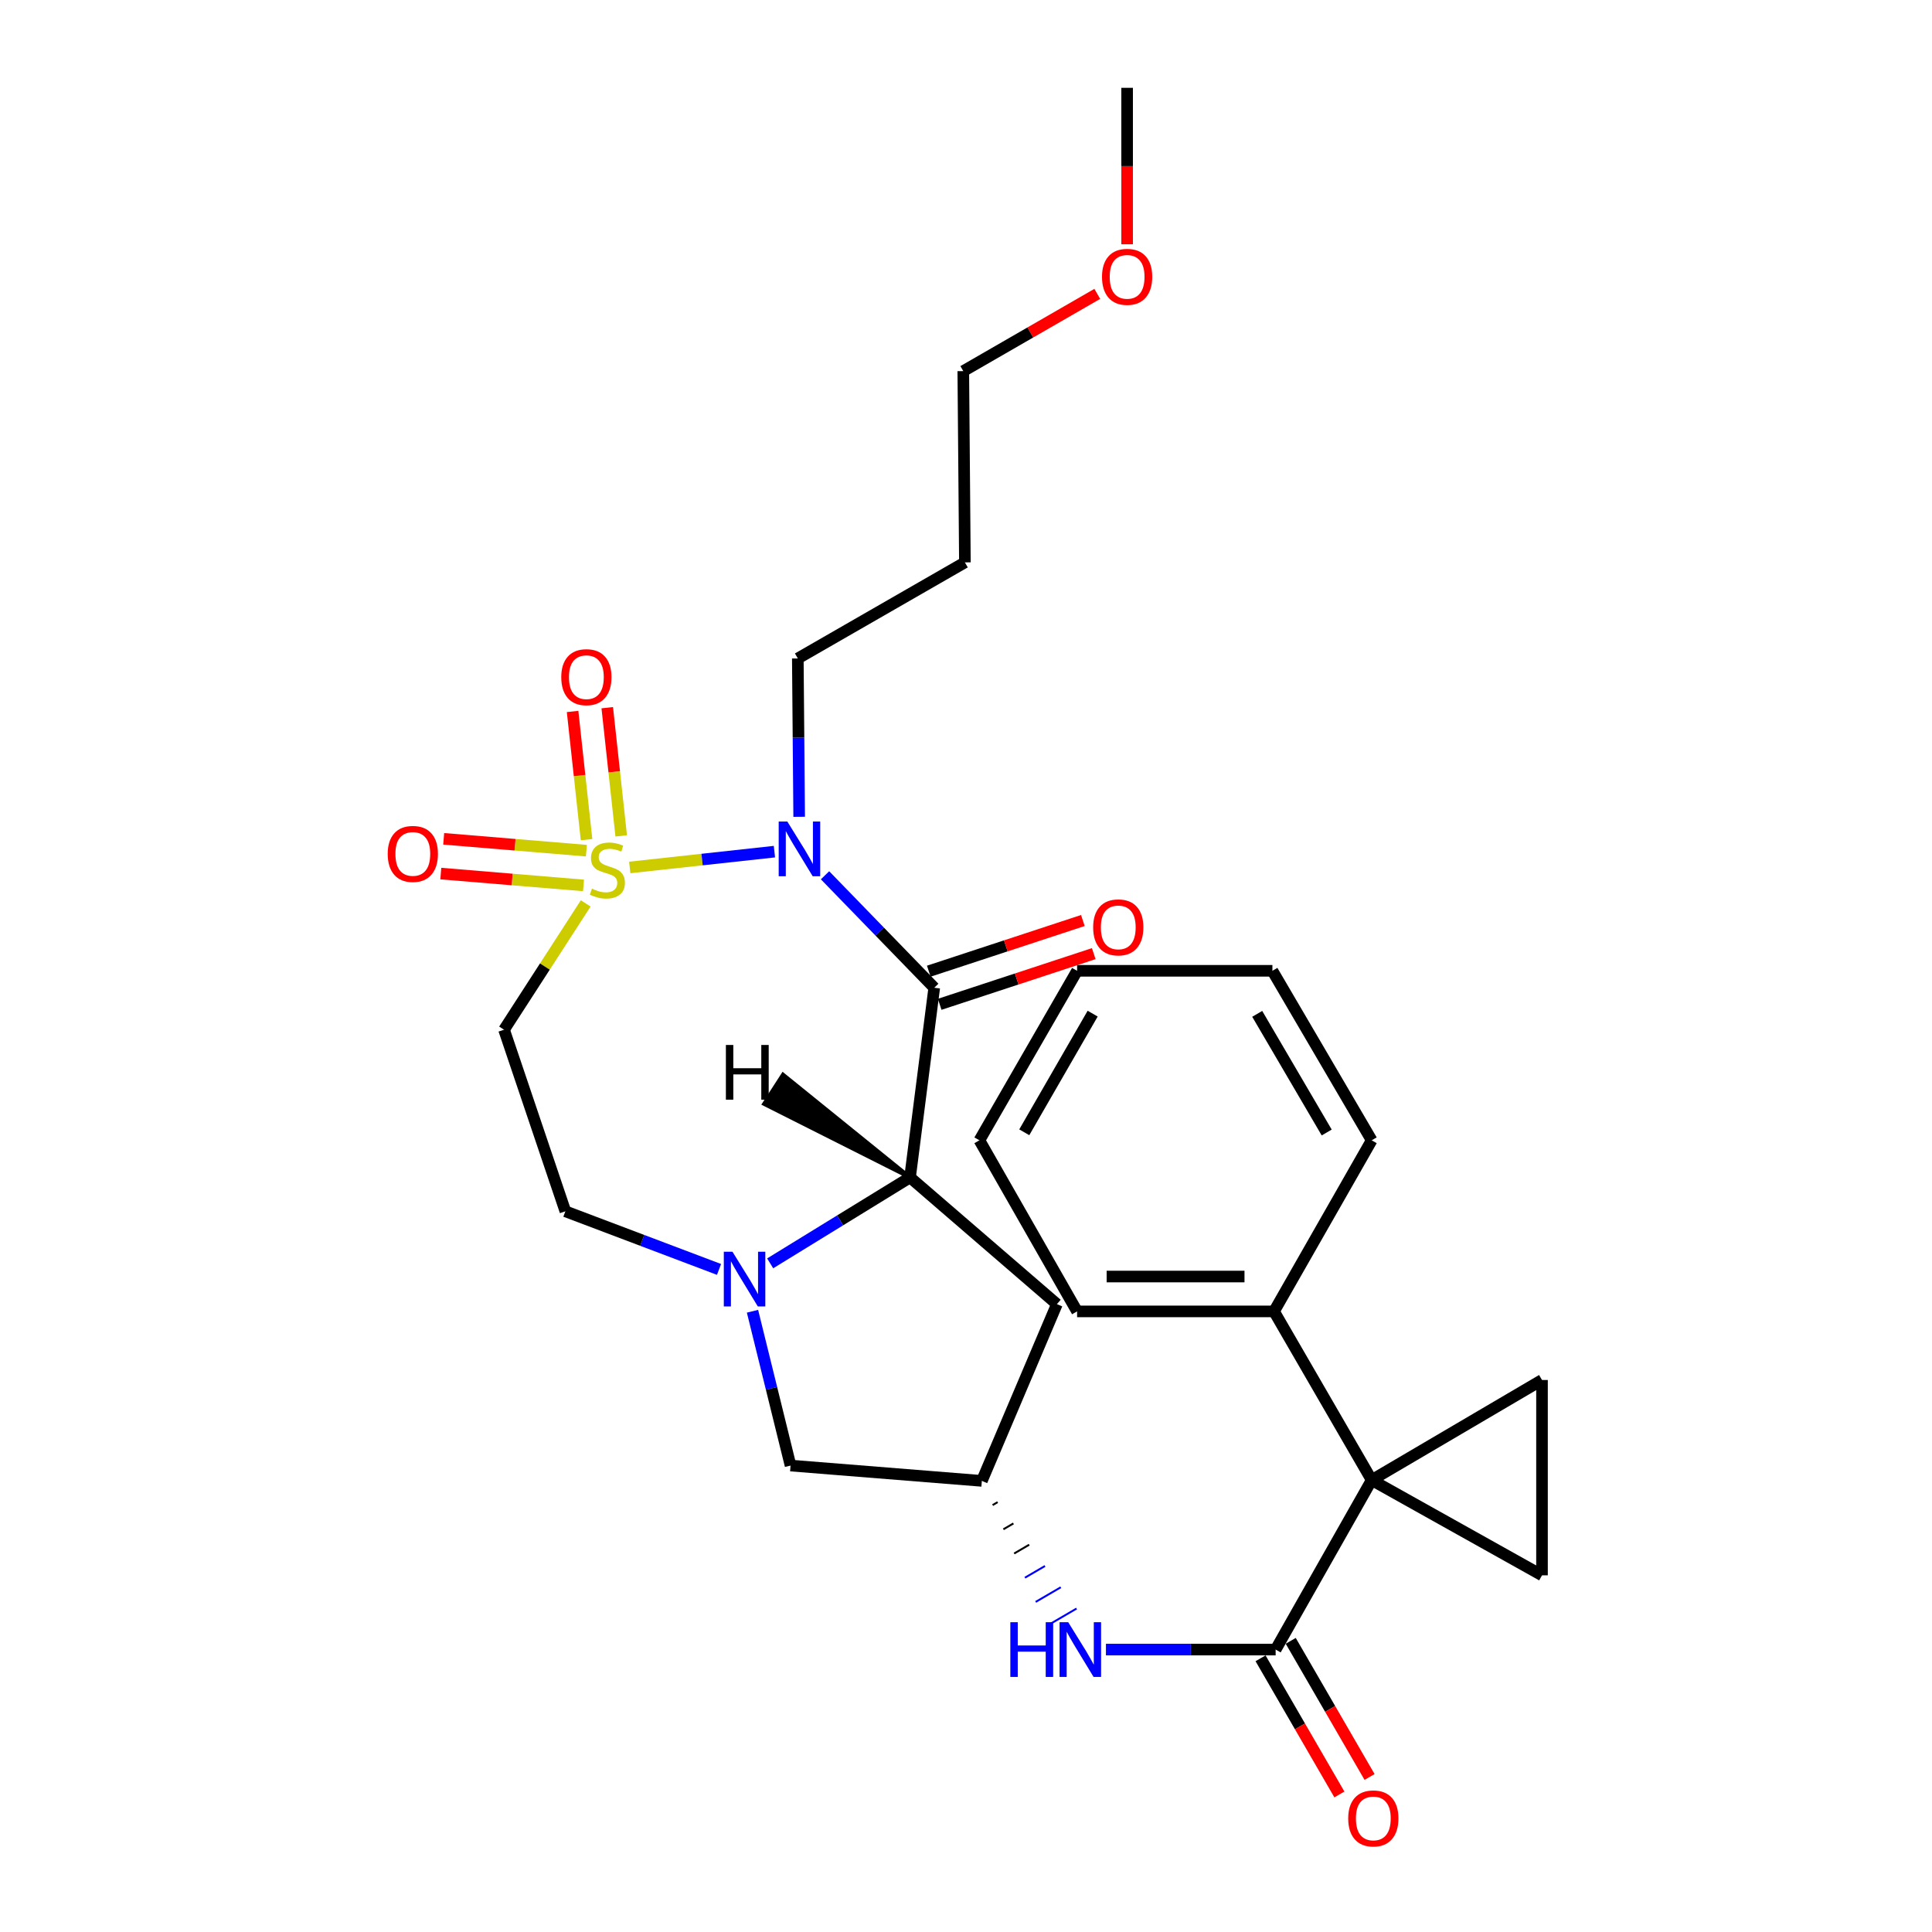 <?xml version='1.0' encoding='iso-8859-1'?>
<svg version='1.1' baseProfile='full'
              xmlns='http://www.w3.org/2000/svg'
                      xmlns:rdkit='http://www.rdkit.org/xml'
                      xmlns:xlink='http://www.w3.org/1999/xlink'
                  xml:space='preserve'
width='1000px' height='1000px' viewBox='0 0 1000 1000'>
<!-- END OF HEADER -->
<rect style='opacity:1.0;fill:#FFFFFF;stroke:none' width='1000' height='1000' x='0' y='0'> </rect>
<path class='bond-0' d='M 325.956,448.992 L 363.399,444.902' style='fill:none;fill-rule:evenodd;stroke:#CCCC00;stroke-width:6px;stroke-linecap:butt;stroke-linejoin:miter;stroke-opacity:1' />
<path class='bond-0' d='M 363.399,444.902 L 400.842,440.813' style='fill:none;fill-rule:evenodd;stroke:#0000FF;stroke-width:6px;stroke-linecap:butt;stroke-linejoin:miter;stroke-opacity:1' />
<path class='bond-8' d='M 303.163,467.6 L 282.028,500.289' style='fill:none;fill-rule:evenodd;stroke:#CCCC00;stroke-width:6px;stroke-linecap:butt;stroke-linejoin:miter;stroke-opacity:1' />
<path class='bond-8' d='M 282.028,500.289 L 260.892,532.978' style='fill:none;fill-rule:evenodd;stroke:#000000;stroke-width:6px;stroke-linecap:butt;stroke-linejoin:miter;stroke-opacity:1' />
<path class='bond-12' d='M 321.536,432.65 L 317.924,399.473' style='fill:none;fill-rule:evenodd;stroke:#CCCC00;stroke-width:6px;stroke-linecap:butt;stroke-linejoin:miter;stroke-opacity:1' />
<path class='bond-12' d='M 317.924,399.473 L 314.312,366.296' style='fill:none;fill-rule:evenodd;stroke:#FF0000;stroke-width:6px;stroke-linecap:butt;stroke-linejoin:miter;stroke-opacity:1' />
<path class='bond-12' d='M 303.594,434.603 L 299.982,401.426' style='fill:none;fill-rule:evenodd;stroke:#CCCC00;stroke-width:6px;stroke-linecap:butt;stroke-linejoin:miter;stroke-opacity:1' />
<path class='bond-12' d='M 299.982,401.426 L 296.37,368.249' style='fill:none;fill-rule:evenodd;stroke:#FF0000;stroke-width:6px;stroke-linecap:butt;stroke-linejoin:miter;stroke-opacity:1' />
<path class='bond-13' d='M 303.515,440.301 L 266.586,437.238' style='fill:none;fill-rule:evenodd;stroke:#CCCC00;stroke-width:6px;stroke-linecap:butt;stroke-linejoin:miter;stroke-opacity:1' />
<path class='bond-13' d='M 266.586,437.238 L 229.657,434.175' style='fill:none;fill-rule:evenodd;stroke:#FF0000;stroke-width:6px;stroke-linecap:butt;stroke-linejoin:miter;stroke-opacity:1' />
<path class='bond-13' d='M 302.023,458.288 L 265.094,455.225' style='fill:none;fill-rule:evenodd;stroke:#CCCC00;stroke-width:6px;stroke-linecap:butt;stroke-linejoin:miter;stroke-opacity:1' />
<path class='bond-13' d='M 265.094,455.225 L 228.165,452.162' style='fill:none;fill-rule:evenodd;stroke:#FF0000;stroke-width:6px;stroke-linecap:butt;stroke-linejoin:miter;stroke-opacity:1' />
<path class='bond-1' d='M 427.035,453.04 L 455.297,482.15' style='fill:none;fill-rule:evenodd;stroke:#0000FF;stroke-width:6px;stroke-linecap:butt;stroke-linejoin:miter;stroke-opacity:1' />
<path class='bond-1' d='M 455.297,482.15 L 483.558,511.26' style='fill:none;fill-rule:evenodd;stroke:#000000;stroke-width:6px;stroke-linecap:butt;stroke-linejoin:miter;stroke-opacity:1' />
<path class='bond-19' d='M 413.649,422.774 L 413.299,381.794' style='fill:none;fill-rule:evenodd;stroke:#0000FF;stroke-width:6px;stroke-linecap:butt;stroke-linejoin:miter;stroke-opacity:1' />
<path class='bond-19' d='M 413.299,381.794 L 412.949,340.815' style='fill:none;fill-rule:evenodd;stroke:#000000;stroke-width:6px;stroke-linecap:butt;stroke-linejoin:miter;stroke-opacity:1' />
<path class='bond-3' d='M 483.558,511.26 L 471.035,609.423' style='fill:none;fill-rule:evenodd;stroke:#000000;stroke-width:6px;stroke-linecap:butt;stroke-linejoin:miter;stroke-opacity:1' />
<path class='bond-16' d='M 486.378,519.833 L 526.252,506.716' style='fill:none;fill-rule:evenodd;stroke:#000000;stroke-width:6px;stroke-linecap:butt;stroke-linejoin:miter;stroke-opacity:1' />
<path class='bond-16' d='M 526.252,506.716 L 566.126,493.6' style='fill:none;fill-rule:evenodd;stroke:#FF0000;stroke-width:6px;stroke-linecap:butt;stroke-linejoin:miter;stroke-opacity:1' />
<path class='bond-16' d='M 480.738,502.688 L 520.612,489.572' style='fill:none;fill-rule:evenodd;stroke:#000000;stroke-width:6px;stroke-linecap:butt;stroke-linejoin:miter;stroke-opacity:1' />
<path class='bond-16' d='M 520.612,489.572 L 560.486,476.455' style='fill:none;fill-rule:evenodd;stroke:#FF0000;stroke-width:6px;stroke-linecap:butt;stroke-linejoin:miter;stroke-opacity:1' />
<path class='bond-2' d='M 709.984,766.082 L 660.271,853.817' style='fill:none;fill-rule:evenodd;stroke:#000000;stroke-width:6px;stroke-linecap:butt;stroke-linejoin:miter;stroke-opacity:1' />
<path class='bond-6' d='M 709.984,766.082 L 798.139,815.384' style='fill:none;fill-rule:evenodd;stroke:#000000;stroke-width:6px;stroke-linecap:butt;stroke-linejoin:miter;stroke-opacity:1' />
<path class='bond-7' d='M 709.984,766.082 L 798.139,714.283' style='fill:none;fill-rule:evenodd;stroke:#000000;stroke-width:6px;stroke-linecap:butt;stroke-linejoin:miter;stroke-opacity:1' />
<path class='bond-17' d='M 709.984,766.082 L 659.438,678.778' style='fill:none;fill-rule:evenodd;stroke:#000000;stroke-width:6px;stroke-linecap:butt;stroke-linejoin:miter;stroke-opacity:1' />
<path class='bond-10' d='M 471.035,609.423 L 547.058,675.018' style='fill:none;fill-rule:evenodd;stroke:#000000;stroke-width:6px;stroke-linecap:butt;stroke-linejoin:miter;stroke-opacity:1' />
<path class='bond-29' d='M 471.035,609.423 L 434.837,631.666' style='fill:none;fill-rule:evenodd;stroke:#000000;stroke-width:6px;stroke-linecap:butt;stroke-linejoin:miter;stroke-opacity:1' />
<path class='bond-29' d='M 434.837,631.666 L 398.639,653.91' style='fill:none;fill-rule:evenodd;stroke:#0000FF;stroke-width:6px;stroke-linecap:butt;stroke-linejoin:miter;stroke-opacity:1' />
<path class='bond-33' d='M 471.035,609.423 L 405.282,556.225 L 395.492,571.387 Z' style='fill:#000000;fill-rule:evenodd;fill-opacity:1;stroke:#000000;stroke-width:2px;stroke-linecap:butt;stroke-linejoin:miter;stroke-opacity:1;' />
<path class='bond-4' d='M 372.166,657.053 L 332.402,642.012' style='fill:none;fill-rule:evenodd;stroke:#0000FF;stroke-width:6px;stroke-linecap:butt;stroke-linejoin:miter;stroke-opacity:1' />
<path class='bond-4' d='M 332.402,642.012 L 292.637,626.97' style='fill:none;fill-rule:evenodd;stroke:#000000;stroke-width:6px;stroke-linecap:butt;stroke-linejoin:miter;stroke-opacity:1' />
<path class='bond-14' d='M 389.491,678.699 L 399.34,718.635' style='fill:none;fill-rule:evenodd;stroke:#0000FF;stroke-width:6px;stroke-linecap:butt;stroke-linejoin:miter;stroke-opacity:1' />
<path class='bond-14' d='M 399.34,718.635 L 409.189,758.572' style='fill:none;fill-rule:evenodd;stroke:#000000;stroke-width:6px;stroke-linecap:butt;stroke-linejoin:miter;stroke-opacity:1' />
<path class='bond-5' d='M 660.271,853.817 L 616.354,853.817' style='fill:none;fill-rule:evenodd;stroke:#000000;stroke-width:6px;stroke-linecap:butt;stroke-linejoin:miter;stroke-opacity:1' />
<path class='bond-5' d='M 616.354,853.817 L 572.438,853.817' style='fill:none;fill-rule:evenodd;stroke:#0000FF;stroke-width:6px;stroke-linecap:butt;stroke-linejoin:miter;stroke-opacity:1' />
<path class='bond-18' d='M 652.461,858.338 L 672.863,893.574' style='fill:none;fill-rule:evenodd;stroke:#000000;stroke-width:6px;stroke-linecap:butt;stroke-linejoin:miter;stroke-opacity:1' />
<path class='bond-18' d='M 672.863,893.574 L 693.265,928.81' style='fill:none;fill-rule:evenodd;stroke:#FF0000;stroke-width:6px;stroke-linecap:butt;stroke-linejoin:miter;stroke-opacity:1' />
<path class='bond-18' d='M 668.08,849.295 L 688.482,884.53' style='fill:none;fill-rule:evenodd;stroke:#000000;stroke-width:6px;stroke-linecap:butt;stroke-linejoin:miter;stroke-opacity:1' />
<path class='bond-18' d='M 688.482,884.53 L 708.884,919.766' style='fill:none;fill-rule:evenodd;stroke:#FF0000;stroke-width:6px;stroke-linecap:butt;stroke-linejoin:miter;stroke-opacity:1' />
<path class='bond-31' d='M 798.139,815.384 L 798.139,714.283' style='fill:none;fill-rule:evenodd;stroke:#000000;stroke-width:6px;stroke-linecap:butt;stroke-linejoin:miter;stroke-opacity:1' />
<path class='bond-15' d='M 260.892,532.978 L 292.637,626.97' style='fill:none;fill-rule:evenodd;stroke:#000000;stroke-width:6px;stroke-linecap:butt;stroke-linejoin:miter;stroke-opacity:1' />
<path class='bond-9' d='M 513.776,779.032 L 516.374,777.516' style='fill:none;fill-rule:evenodd;stroke:#000000;stroke-width:1.0px;stroke-linecap:butt;stroke-linejoin:miter;stroke-opacity:1' />
<path class='bond-9' d='M 519.348,791.562 L 524.544,788.529' style='fill:none;fill-rule:evenodd;stroke:#000000;stroke-width:1.0px;stroke-linecap:butt;stroke-linejoin:miter;stroke-opacity:1' />
<path class='bond-9' d='M 524.92,804.091 L 532.714,799.541' style='fill:none;fill-rule:evenodd;stroke:#000000;stroke-width:1.0px;stroke-linecap:butt;stroke-linejoin:miter;stroke-opacity:1' />
<path class='bond-9' d='M 530.492,816.62 L 540.883,810.554' style='fill:none;fill-rule:evenodd;stroke:#0000FF;stroke-width:1.0px;stroke-linecap:butt;stroke-linejoin:miter;stroke-opacity:1' />
<path class='bond-9' d='M 536.064,829.149 L 549.053,821.567' style='fill:none;fill-rule:evenodd;stroke:#0000FF;stroke-width:1.0px;stroke-linecap:butt;stroke-linejoin:miter;stroke-opacity:1' />
<path class='bond-9' d='M 541.636,841.678 L 557.223,832.58' style='fill:none;fill-rule:evenodd;stroke:#0000FF;stroke-width:1.0px;stroke-linecap:butt;stroke-linejoin:miter;stroke-opacity:1' />
<path class='bond-30' d='M 547.058,675.018 L 508.204,766.503' style='fill:none;fill-rule:evenodd;stroke:#000000;stroke-width:6px;stroke-linecap:butt;stroke-linejoin:miter;stroke-opacity:1' />
<path class='bond-11' d='M 508.204,766.503 L 409.189,758.572' style='fill:none;fill-rule:evenodd;stroke:#000000;stroke-width:6px;stroke-linecap:butt;stroke-linejoin:miter;stroke-opacity:1' />
<path class='bond-22' d='M 659.438,678.778 L 557.506,678.778' style='fill:none;fill-rule:evenodd;stroke:#000000;stroke-width:6px;stroke-linecap:butt;stroke-linejoin:miter;stroke-opacity:1' />
<path class='bond-22' d='M 644.149,660.73 L 572.796,660.73' style='fill:none;fill-rule:evenodd;stroke:#000000;stroke-width:6px;stroke-linecap:butt;stroke-linejoin:miter;stroke-opacity:1' />
<path class='bond-23' d='M 659.438,678.778 L 709.984,590.222' style='fill:none;fill-rule:evenodd;stroke:#000000;stroke-width:6px;stroke-linecap:butt;stroke-linejoin:miter;stroke-opacity:1' />
<path class='bond-20' d='M 412.949,340.815 L 499.43,291.092' style='fill:none;fill-rule:evenodd;stroke:#000000;stroke-width:6px;stroke-linecap:butt;stroke-linejoin:miter;stroke-opacity:1' />
<path class='bond-24' d='M 499.43,291.092 L 498.598,192.087' style='fill:none;fill-rule:evenodd;stroke:#000000;stroke-width:6px;stroke-linecap:butt;stroke-linejoin:miter;stroke-opacity:1' />
<path class='bond-21' d='M 567.948,152.11 L 533.273,172.099' style='fill:none;fill-rule:evenodd;stroke:#FF0000;stroke-width:6px;stroke-linecap:butt;stroke-linejoin:miter;stroke-opacity:1' />
<path class='bond-21' d='M 533.273,172.099 L 498.598,192.087' style='fill:none;fill-rule:evenodd;stroke:#000000;stroke-width:6px;stroke-linecap:butt;stroke-linejoin:miter;stroke-opacity:1' />
<path class='bond-25' d='M 583.395,126.442 L 583.395,85.948' style='fill:none;fill-rule:evenodd;stroke:#FF0000;stroke-width:6px;stroke-linecap:butt;stroke-linejoin:miter;stroke-opacity:1' />
<path class='bond-25' d='M 583.395,85.948 L 583.395,45.455' style='fill:none;fill-rule:evenodd;stroke:#000000;stroke-width:6px;stroke-linecap:butt;stroke-linejoin:miter;stroke-opacity:1' />
<path class='bond-26' d='M 557.506,678.778 L 506.941,590.222' style='fill:none;fill-rule:evenodd;stroke:#000000;stroke-width:6px;stroke-linecap:butt;stroke-linejoin:miter;stroke-opacity:1' />
<path class='bond-27' d='M 709.984,590.222 L 658.596,502.487' style='fill:none;fill-rule:evenodd;stroke:#000000;stroke-width:6px;stroke-linecap:butt;stroke-linejoin:miter;stroke-opacity:1' />
<path class='bond-27' d='M 686.702,586.183 L 650.731,524.769' style='fill:none;fill-rule:evenodd;stroke:#000000;stroke-width:6px;stroke-linecap:butt;stroke-linejoin:miter;stroke-opacity:1' />
<path class='bond-32' d='M 506.941,590.222 L 557.506,502.487' style='fill:none;fill-rule:evenodd;stroke:#000000;stroke-width:6px;stroke-linecap:butt;stroke-linejoin:miter;stroke-opacity:1' />
<path class='bond-32' d='M 530.162,586.074 L 565.558,524.659' style='fill:none;fill-rule:evenodd;stroke:#000000;stroke-width:6px;stroke-linecap:butt;stroke-linejoin:miter;stroke-opacity:1' />
<path class='bond-28' d='M 658.596,502.487 L 557.506,502.487' style='fill:none;fill-rule:evenodd;stroke:#000000;stroke-width:6px;stroke-linecap:butt;stroke-linejoin:miter;stroke-opacity:1' />
<path  class='atom-0' d='M 306.376 459.977
Q 306.696 460.097, 308.016 460.657
Q 309.336 461.217, 310.776 461.577
Q 312.256 461.897, 313.696 461.897
Q 316.376 461.897, 317.936 460.617
Q 319.496 459.297, 319.496 457.017
Q 319.496 455.457, 318.696 454.497
Q 317.936 453.537, 316.736 453.017
Q 315.536 452.497, 313.536 451.897
Q 311.016 451.137, 309.496 450.417
Q 308.016 449.697, 306.936 448.177
Q 305.896 446.657, 305.896 444.097
Q 305.896 440.537, 308.296 438.337
Q 310.736 436.137, 315.536 436.137
Q 318.816 436.137, 322.536 437.697
L 321.616 440.777
Q 318.216 439.377, 315.656 439.377
Q 312.896 439.377, 311.376 440.537
Q 309.856 441.657, 309.896 443.617
Q 309.896 445.137, 310.656 446.057
Q 311.456 446.977, 312.576 447.497
Q 313.736 448.017, 315.656 448.617
Q 318.216 449.417, 319.736 450.217
Q 321.256 451.017, 322.336 452.657
Q 323.456 454.257, 323.456 457.017
Q 323.456 460.937, 320.816 463.057
Q 318.216 465.137, 313.856 465.137
Q 311.336 465.137, 309.416 464.577
Q 307.536 464.057, 305.296 463.137
L 306.376 459.977
' fill='#CCCC00'/>
<path  class='atom-1' d='M 407.531 425.238
L 416.811 440.238
Q 417.731 441.718, 419.211 444.398
Q 420.691 447.078, 420.771 447.238
L 420.771 425.238
L 424.531 425.238
L 424.531 453.558
L 420.651 453.558
L 410.691 437.158
Q 409.531 435.238, 408.291 433.038
Q 407.091 430.838, 406.731 430.158
L 406.731 453.558
L 403.051 453.558
L 403.051 425.238
L 407.531 425.238
' fill='#0000FF'/>
<path  class='atom-5' d='M 379.125 647.894
L 388.405 662.894
Q 389.325 664.374, 390.805 667.054
Q 392.285 669.734, 392.365 669.894
L 392.365 647.894
L 396.125 647.894
L 396.125 676.214
L 392.245 676.214
L 382.285 659.814
Q 381.125 657.894, 379.885 655.694
Q 378.685 653.494, 378.325 652.814
L 378.325 676.214
L 374.645 676.214
L 374.645 647.894
L 379.125 647.894
' fill='#0000FF'/>
<path  class='atom-10' d='M 522.95 839.657
L 526.79 839.657
L 526.79 851.697
L 541.27 851.697
L 541.27 839.657
L 545.11 839.657
L 545.11 867.977
L 541.27 867.977
L 541.27 854.897
L 526.79 854.897
L 526.79 867.977
L 522.95 867.977
L 522.95 839.657
' fill='#0000FF'/>
<path  class='atom-10' d='M 552.91 839.657
L 562.19 854.657
Q 563.11 856.137, 564.59 858.817
Q 566.07 861.497, 566.15 861.657
L 566.15 839.657
L 569.91 839.657
L 569.91 867.977
L 566.03 867.977
L 556.07 851.577
Q 554.91 849.657, 553.67 847.457
Q 552.47 845.257, 552.11 844.577
L 552.11 867.977
L 548.43 867.977
L 548.43 839.657
L 552.91 839.657
' fill='#0000FF'/>
<path  class='atom-13' d='M 290.506 350.5
Q 290.506 343.7, 293.866 339.9
Q 297.226 336.1, 303.506 336.1
Q 309.786 336.1, 313.146 339.9
Q 316.506 343.7, 316.506 350.5
Q 316.506 357.38, 313.106 361.3
Q 309.706 365.18, 303.506 365.18
Q 297.266 365.18, 293.866 361.3
Q 290.506 357.42, 290.506 350.5
M 303.506 361.98
Q 307.826 361.98, 310.146 359.1
Q 312.506 356.18, 312.506 350.5
Q 312.506 344.94, 310.146 342.14
Q 307.826 339.3, 303.506 339.3
Q 299.186 339.3, 296.826 342.1
Q 294.506 344.9, 294.506 350.5
Q 294.506 356.22, 296.826 359.1
Q 299.186 361.98, 303.506 361.98
' fill='#FF0000'/>
<path  class='atom-14' d='M 200.676 441.985
Q 200.676 435.185, 204.036 431.385
Q 207.396 427.585, 213.676 427.585
Q 219.956 427.585, 223.316 431.385
Q 226.676 435.185, 226.676 441.985
Q 226.676 448.865, 223.276 452.785
Q 219.876 456.665, 213.676 456.665
Q 207.436 456.665, 204.036 452.785
Q 200.676 448.905, 200.676 441.985
M 213.676 453.465
Q 217.996 453.465, 220.316 450.585
Q 222.676 447.665, 222.676 441.985
Q 222.676 436.425, 220.316 433.625
Q 217.996 430.785, 213.676 430.785
Q 209.356 430.785, 206.996 433.585
Q 204.676 436.385, 204.676 441.985
Q 204.676 447.705, 206.996 450.585
Q 209.356 453.465, 213.676 453.465
' fill='#FF0000'/>
<path  class='atom-17' d='M 565.813 480.007
Q 565.813 473.207, 569.173 469.407
Q 572.533 465.607, 578.813 465.607
Q 585.093 465.607, 588.453 469.407
Q 591.813 473.207, 591.813 480.007
Q 591.813 486.887, 588.413 490.807
Q 585.013 494.687, 578.813 494.687
Q 572.573 494.687, 569.173 490.807
Q 565.813 486.927, 565.813 480.007
M 578.813 491.487
Q 583.133 491.487, 585.453 488.607
Q 587.813 485.687, 587.813 480.007
Q 587.813 474.447, 585.453 471.647
Q 583.133 468.807, 578.813 468.807
Q 574.493 468.807, 572.133 471.607
Q 569.813 474.407, 569.813 480.007
Q 569.813 485.727, 572.133 488.607
Q 574.493 491.487, 578.813 491.487
' fill='#FF0000'/>
<path  class='atom-19' d='M 697.826 941.21
Q 697.826 934.41, 701.186 930.61
Q 704.546 926.81, 710.826 926.81
Q 717.106 926.81, 720.466 930.61
Q 723.826 934.41, 723.826 941.21
Q 723.826 948.09, 720.426 952.01
Q 717.026 955.89, 710.826 955.89
Q 704.586 955.89, 701.186 952.01
Q 697.826 948.13, 697.826 941.21
M 710.826 952.69
Q 715.146 952.69, 717.466 949.81
Q 719.826 946.89, 719.826 941.21
Q 719.826 935.65, 717.466 932.85
Q 715.146 930.01, 710.826 930.01
Q 706.506 930.01, 704.146 932.81
Q 701.826 935.61, 701.826 941.21
Q 701.826 946.93, 704.146 949.81
Q 706.506 952.69, 710.826 952.69
' fill='#FF0000'/>
<path  class='atom-22' d='M 570.395 143.286
Q 570.395 136.486, 573.755 132.686
Q 577.115 128.886, 583.395 128.886
Q 589.675 128.886, 593.035 132.686
Q 596.395 136.486, 596.395 143.286
Q 596.395 150.166, 592.995 154.086
Q 589.595 157.966, 583.395 157.966
Q 577.155 157.966, 573.755 154.086
Q 570.395 150.206, 570.395 143.286
M 583.395 154.766
Q 587.715 154.766, 590.035 151.886
Q 592.395 148.966, 592.395 143.286
Q 592.395 137.726, 590.035 134.926
Q 587.715 132.086, 583.395 132.086
Q 579.075 132.086, 576.715 134.886
Q 574.395 137.686, 574.395 143.286
Q 574.395 149.006, 576.715 151.886
Q 579.075 154.766, 583.395 154.766
' fill='#FF0000'/>
<path  class='atom-30' d='M 375.72 540.873
L 379.56 540.873
L 379.56 552.913
L 394.04 552.913
L 394.04 540.873
L 397.88 540.873
L 397.88 569.193
L 394.04 569.193
L 394.04 556.113
L 379.56 556.113
L 379.56 569.193
L 375.72 569.193
L 375.72 540.873
' fill='#000000'/>
</svg>
